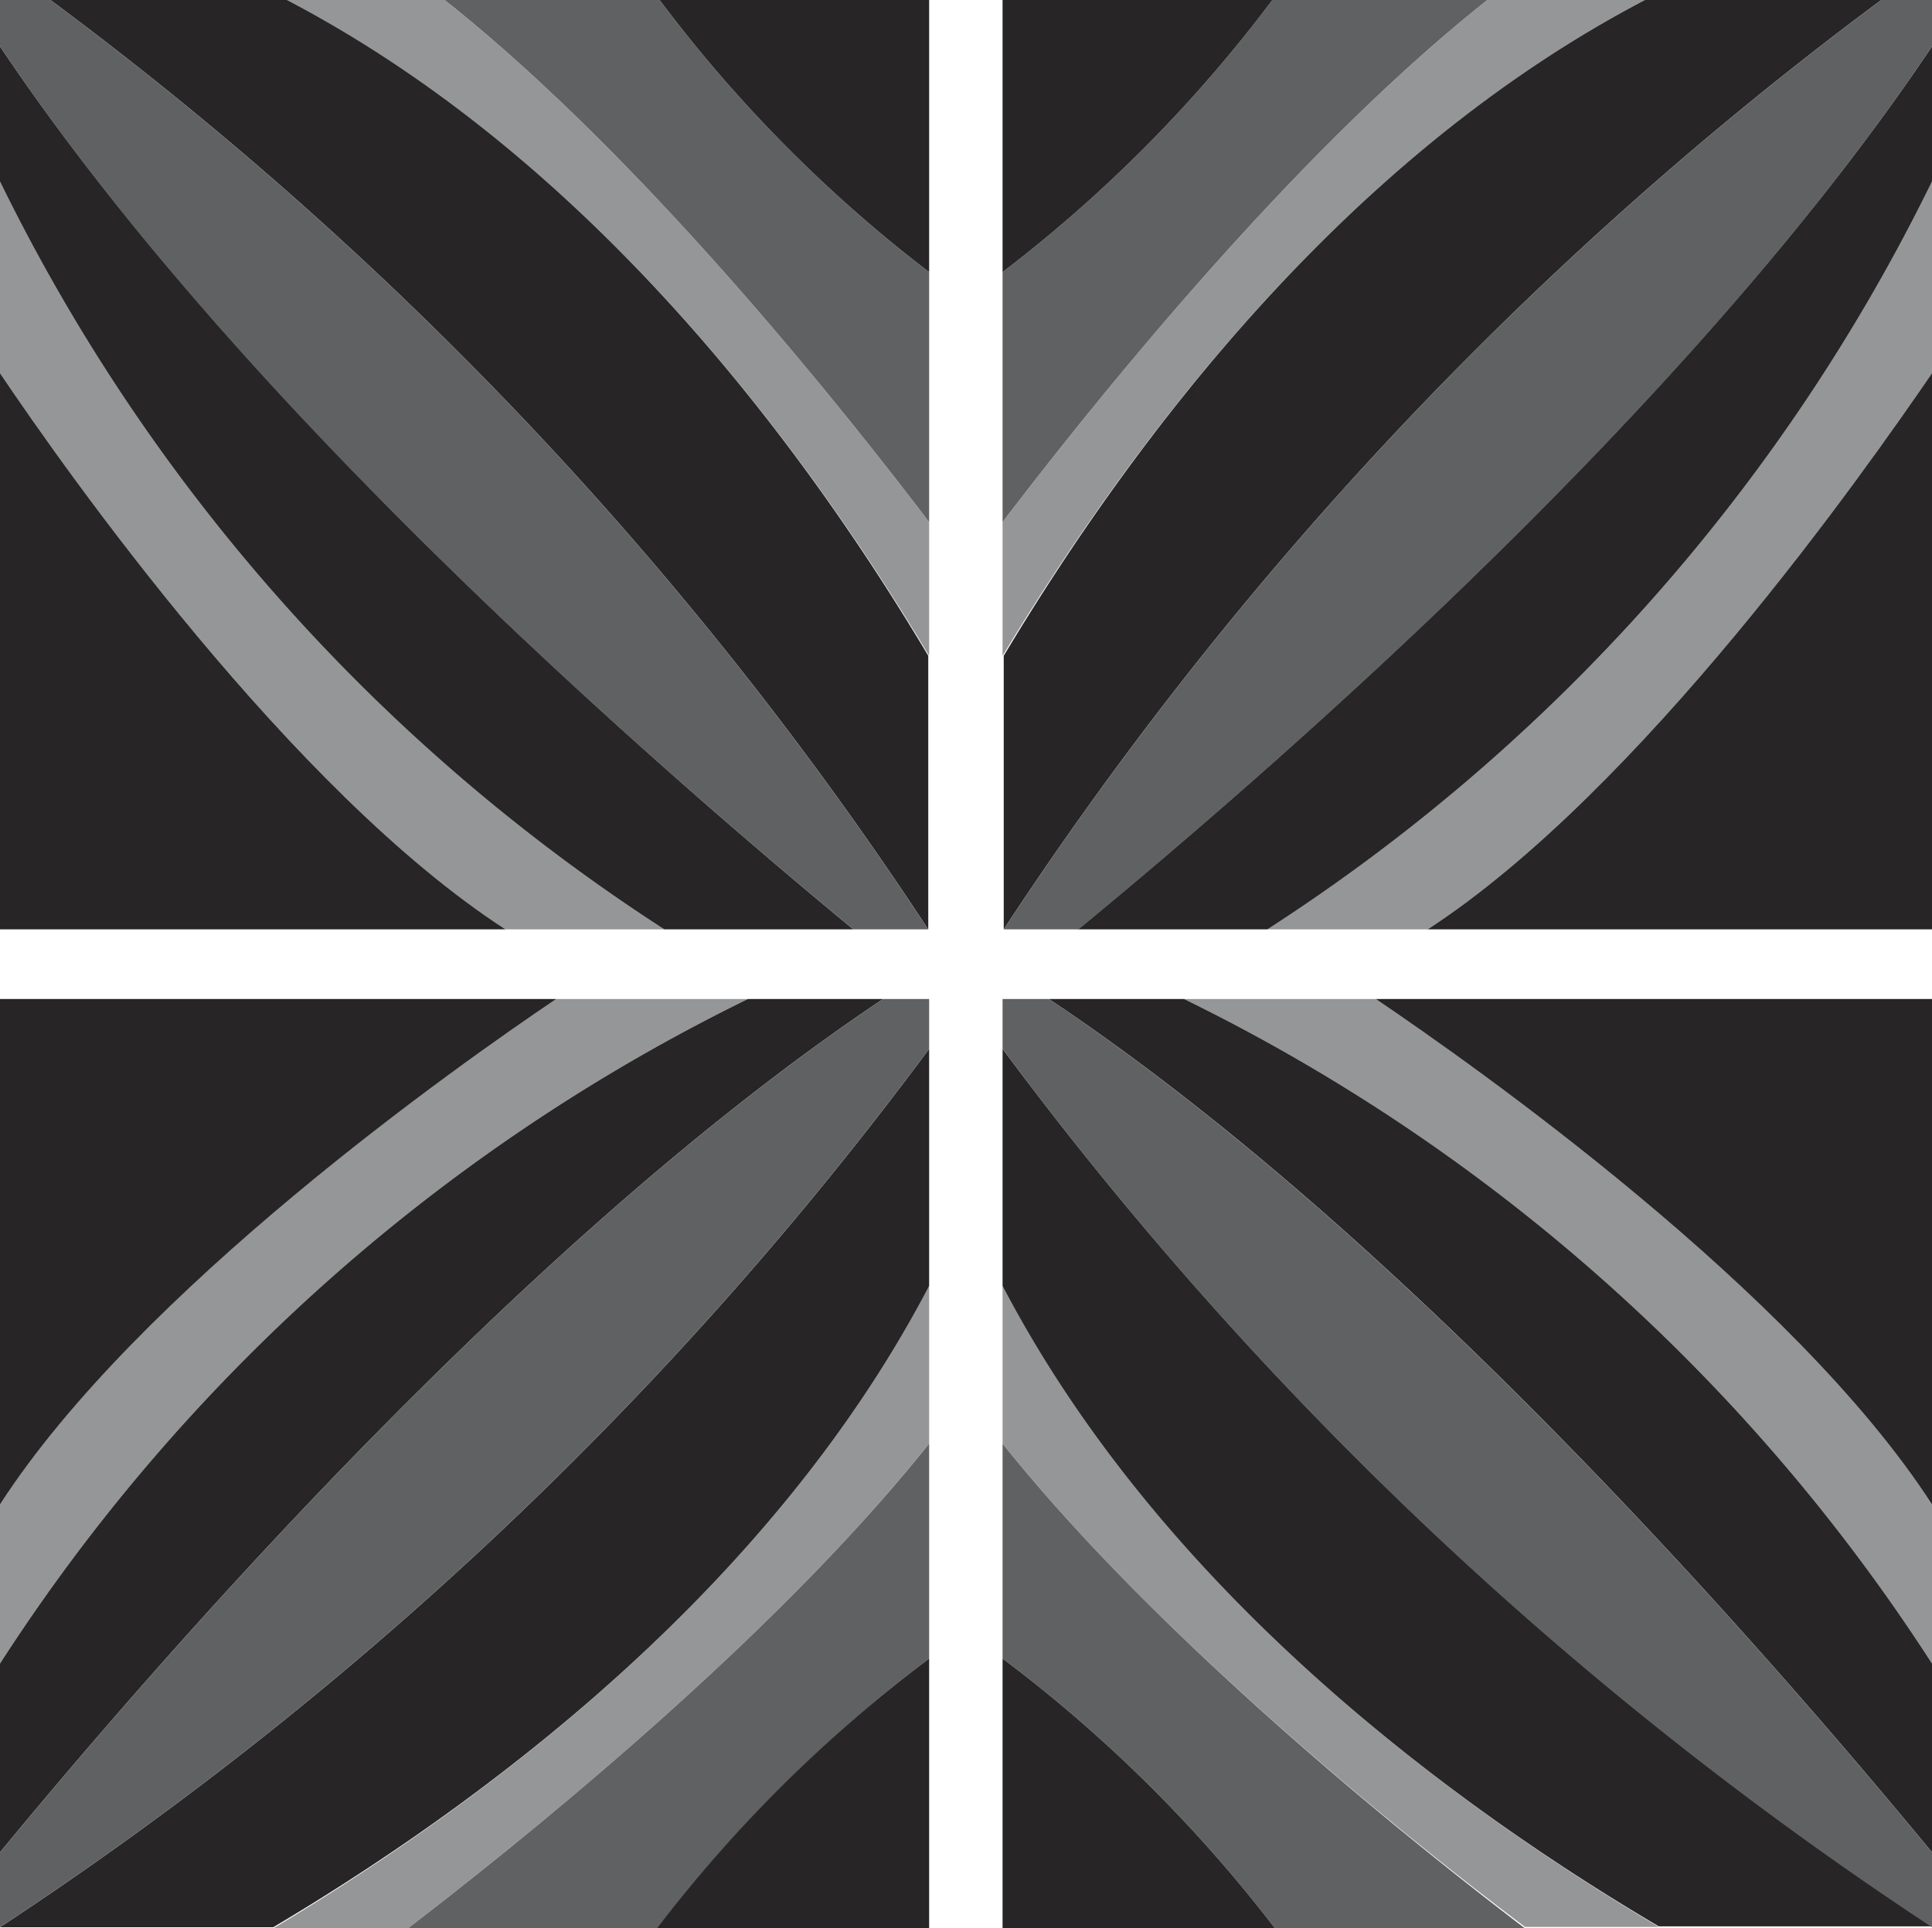 <svg xmlns="http://www.w3.org/2000/svg" version="1.1" xmlns:xlink="http://www.w3.org/1999/xlink" xmlns:svgjs="http://svgjs.com/svgjs" width="66.31" height="66.19"><svg xmlns="http://www.w3.org/2000/svg" viewBox="0 0 66.31 66.19"><defs><style>.cls-1{fill:#959698;}.cls-2{fill:#272525;}.cls-3{fill:#606163;}</style></defs><g id="SvgjsG1001" data-name="Capa 2"><g id="SvgjsG1000" data-name="Capa 1"><path class="cls-1" d="M31.89,49.55V44.14C26.58,54.3,17,61.63,9.38,66.19H14C18.59,62.67,26.75,56,31.89,49.55Z"></path><path class="cls-1" d="M25.67,34.29H19.09C15.71,36.57,4.75,44.29,0,51.64V57.1A64,64,0,0,1,25.67,34.29Z"></path><path class="cls-2" d="M30.31,34.29H25.67A64,64,0,0,0,0,57.1v6.48C6.17,56.1,18.35,42.28,30.31,34.29Z"></path><path class="cls-2" d="M31.89,44.14V36A125.42,125.42,0,0,1,0,66.15v0H9.38C17,61.63,26.58,54.3,31.89,44.14Z"></path><path class="cls-3" d="M30.31,34.29C18.35,42.28,6.17,56.1,0,63.58v2.57A125.42,125.42,0,0,0,31.89,36V34.29Z"></path><path class="cls-2" d="M12.24,34.29H0V51.64c4.75-7.35,15.71-15.07,19.09-17.35Z"></path><path class="cls-3" d="M31.89,56.93V49.55C26.75,56,18.59,62.67,14,66.19h8.58A48,48,0,0,1,31.89,56.93Z"></path><path class="cls-2" d="M22.55,66.19h9.34V56.93A48,48,0,0,0,22.55,66.19Z"></path><path class="cls-1" d="M15.26,0H9.85C20,5.31,27.34,14.91,31.89,22.51V17.92C28.38,13.31,21.75,5.14,15.26,0Z"></path><path class="cls-1" d="M0,6.23v6.58C2.27,16.18,10,27.14,17.35,31.9H22.8A64,64,0,0,1,0,6.23Z"></path><path class="cls-2" d="M0,1.59V6.23A64,64,0,0,0,22.8,31.9h6.49C21.81,25.73,8,13.54,0,1.59Z"></path><path class="cls-2" d="M9.85,0H1.73A125.5,125.5,0,0,1,31.86,31.9h0V22.51C27.34,14.91,20,5.31,9.85,0Z"></path><path class="cls-3" d="M0,1.59c8,12,21.81,24.14,29.29,30.31h2.57A125.5,125.5,0,0,0,1.73,0H0Z"></path><path class="cls-2" d="M0,12.81V31.9H17.35C10,27.14,2.27,16.18,0,12.81Z"></path><path class="cls-3" d="M22.64,0H15.26c6.49,5.14,13.12,13.31,16.63,17.92V9.34A47.93,47.93,0,0,1,22.64,0Z"></path><path class="cls-2" d="M25.34,0h-2.7a47.93,47.93,0,0,0,9.25,9.34V0Z"></path><path class="cls-1" d="M34.41,49.55V44.14c5.31,10.16,14.91,17.49,22.52,22H52.34C47.72,62.67,39.56,56,34.41,49.55Z"></path><path class="cls-1" d="M40.64,34.29h6.58c3.37,2.28,14.34,10,19.09,17.35V57.1A64,64,0,0,0,40.64,34.29Z"></path><path class="cls-2" d="M36,34.29h4.64A64,64,0,0,1,66.31,57.1v6.48C60.14,56.1,48,42.28,36,34.29Z"></path><path class="cls-2" d="M34.41,44.14V36a125.69,125.69,0,0,0,31.9,30.12v0H56.93C49.32,61.63,39.72,54.3,34.41,44.14Z"></path><path class="cls-3" d="M36,34.29c12,8,24.14,21.81,30.31,29.29v2.57A125.69,125.69,0,0,1,34.41,36V34.29Z"></path><path class="cls-2" d="M58.83,34.29H47.22c3.37,2.28,14.34,10,19.09,17.35V34.29Z"></path><path class="cls-3" d="M34.41,56.93V49.55C39.56,56,47.72,62.67,52.34,66.19H43.76A48.31,48.31,0,0,0,34.41,56.93Z"></path><path class="cls-2" d="M34.41,56.93v9.26h9.35A48.31,48.31,0,0,0,34.41,56.93Z"></path><path class="cls-1" d="M51.05,0h5.41C46.3,5.31,39,14.91,34.41,22.51V17.92C37.93,13.31,44.56,5.14,51.05,0Z"></path><path class="cls-1" d="M66.31,6.23v6.58C64,16.18,56.31,27.14,49,31.9H43.5A64,64,0,0,0,66.31,6.23Z"></path><path class="cls-2" d="M66.31,1.59V6.23A64,64,0,0,1,43.5,31.9H37C44.5,25.73,58.32,13.54,66.31,1.59Z"></path><path class="cls-2" d="M56.46,0h8.11A125.51,125.51,0,0,0,34.45,31.9h0V22.51C39,14.91,46.3,5.31,56.46,0Z"></path><path class="cls-3" d="M66.31,1.59c-8,12-21.81,24.14-29.29,30.31H34.45A125.51,125.51,0,0,1,64.57,0h1.74Z"></path><path class="cls-2" d="M49,31.9H66.31V12.81C64,16.18,56.31,27.14,49,31.9Z"></path><path class="cls-3" d="M43.67,0h7.38C44.56,5.14,37.93,13.31,34.41,17.92V9.34A48,48,0,0,0,43.67,0Z"></path><path class="cls-2" d="M41,0H34.41V9.34A48,48,0,0,0,43.67,0Z"></path></g></g></svg><style>@media (prefers-color-scheme: light) { :root { filter: none; } }
</style></svg>
